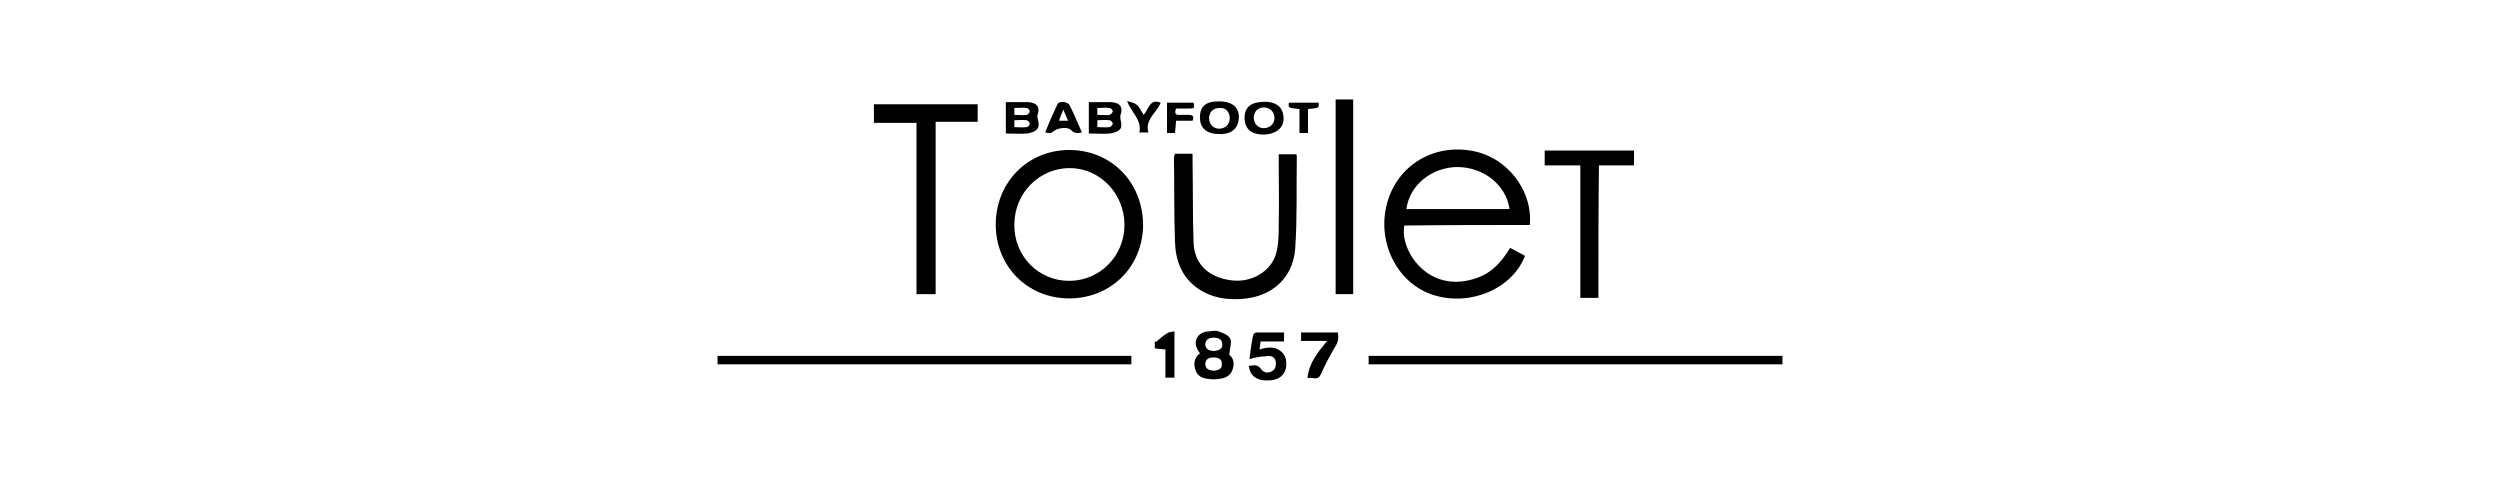 <svg xmlns:xlink="http://www.w3.org/1999/xlink" xmlns="http://www.w3.org/2000/svg" xml:space="preserve" style="enable-background:new 0 0 470 90;" viewBox="0 0 470 90" y="0px" x="0px" id="Layer_1"><g>	<path d="M220.9,28.9c1,0,2.1,0,3.3,0c0,0.5,0,1,0,1.5c0.1,5.1,0,10.3,0.2,15.4c0.2,3.9,2.9,6.4,7.1,6.9c3.7,0.5,7.4-1.6,8.4-5   c0.5-1.8,0.5-3.7,0.5-5.6c0.1-3.9,0-7.8,0-11.7c0-0.5,0-0.9,0-1.4c1.2,0,2.3,0,3.3,0c0.1,0.2,0.1,0.3,0.1,0.4   c-0.1,5.8,0.1,11.5-0.3,17.3c-0.4,5.6-4.4,9.1-10,9.5c-2.9,0.2-5.7-0.2-8.2-1.9c-3.1-2.1-4.3-5.3-4.4-8.8   c-0.2-5.3-0.1-10.6-0.2-15.9C220.8,29.3,220.8,29.1,220.9,28.9z"></path>	<path d="M183.8,19.6c0,1.1,0,2.1,0,3.3c-2.6,0-5.2,0-7.9,0c0,10.9,0,21.6,0,32.4c-1.3,0-2.4,0-3.6,0c0-10.7,0-21.4,0-32.2   c-2.7,0-5.3,0-8,0c0-1.2,0-2.3,0-3.5C170.7,19.6,177.2,19.6,183.8,19.6z"></path>	<path d="M134.9,66.9c25.9,0,51.8,0,77.8,0c0,0.6,0,1,0,1.6c-25.9,0-51.8,0-77.8,0C134.9,68,134.9,67.5,134.9,66.9z"></path>	<path d="M335.1,66.9c0,0.6,0,1.1,0,1.6c-25.9,0-51.8,0-77.8,0c0-0.5,0-1.1,0-1.6C283.2,66.9,309.1,66.9,335.1,66.9z"></path>	<path d="M300.5,56c-1.2,0-2.2,0-3.4,0c0-8.3,0-16.5,0-24.9c-2.3,0-4.5,0-6.7,0c0-1,0-1.9,0-2.8c5.6,0,11.2,0,16.8,0   c0,0.9,0,1.8,0,2.8c-2.1,0-4.3,0-6.6,0C300.5,39.4,300.5,47.7,300.5,56z"></path>	<path d="M254.4,55.3c-1.1,0-2.2,0-3.3,0c0-12.2,0-24.3,0-36.6c1.1,0,2.1,0,3.3,0C254.4,30.9,254.4,43,254.4,55.3z"></path>	<path d="M234.9,67.5c0.2-1.8,0.4-3.1,0.7-4.5c0-0.2,0.4-0.5,0.6-0.5c1.7,0,3.4,0,5.2,0c0,0.6,0,1,0,1.7c-1.4,0-2.9,0-4.4,0   c-0.1,0.5-0.1,0.9-0.2,1.5c1.6-0.5,3-0.6,4.2,0.5c0.4,0.4,0.8,1.1,0.8,1.8c0.2,2-0.9,3.3-2.9,3.5c-2.5,0.2-3.9-0.7-4.1-2.7   c0.8-0.1,1.6-0.4,2.3,0.6c0.5,0.8,1.6,0.8,2.3,0.2c0.4-0.3,0.6-1.2,0.4-1.8c-0.3-0.9-1.1-1-2-0.8C236.9,67,236.1,67.2,234.9,67.5z"></path>	<path d="M249.5,64.1c-1.8,0-3.3,0-4.9,0c0-0.6,0-1.1,0-1.6c2.3,0,4.6,0,6.9,0c0.2,1,0.1,1.8-0.5,2.7c-1,1.7-1.9,3.4-2.7,5.2   c-0.6,1.3-1.6,0.4-2.5,0.7C246.1,68.2,247.7,66.3,249.5,64.1z"></path>	<path d="M220.8,71c-0.6,0-1,0-1.7,0c0-1.7,0-3.5,0-5.3c-0.8-0.1-1.4-0.1-2-0.2c0-0.5,0-0.9,0-1.4c0.1,0.1,0.1,0.2,0.2,0.2   c0.7-0.6,1.4-1.2,2.2-1.7c0.3-0.2,0.8-0.2,1.3-0.3C220.8,65.3,220.8,68.1,220.8,71z"></path>	<path d="M220.9,25c-0.5,0-1,0-1.5,0c0-1.9,0-3.7,0-5.7c1.7,0,3.4,0,5,0c0.2,1.1,0.2,1.1-1.1,1.1c-0.7,0-1.4,0-2.2,0   c-0.3,0.8-0.2,1.3,0.8,1.2c0.5,0,1.1,0,1.6,0c0.8,0,1,0.3,0.7,1.1c-1,0-2,0-3.1,0C221,23.6,221,24.3,220.9,25z"></path>	<path d="M215,21.6c1-1.1,1.1-3.1,3.2-2.3c-0.7,1.9-3,3.1-2.3,5.6c-0.6,0-1.1,0-1.7,0c0.5-2.4-1.5-3.7-2.3-5.9   c0.6,0.2,1.4,0.3,1.8,0.7C214.3,20.2,214.6,21,215,21.6z"></path>	<path d="M244.3,20.5c-2.1-0.2-2.1-0.2-2-1.2c1.9,0,3.8,0,5.6,0c0.1,1,0.1,1-2,1.2c0,1.5,0,3,0,4.5c-0.6,0-1,0-1.6,0   C244.3,23.5,244.3,22,244.3,20.5z"></path>	<path d="M287.6,42.3c0.6-6.7-4.5-13-11.2-14c-7.5-1.2-14.2,3.3-15.8,10.6c-1.6,7.2,2.4,14.6,9,16.6c6.9,2.1,14.7-1.2,17.1-7.4   c-0.9-0.5-1.7-0.9-2.8-1.5c-1.5,2.5-3.3,4.6-6.1,5.6c-2.7,1-5.5,1.1-8.1-0.1c-3.7-1.7-6.3-6.1-5.7-9.7   C271.9,42.3,279.7,42.3,287.6,42.3z M273.9,31.4c5,0,9.2,3.3,9.9,7.9c-6.5,0-13,0-19.4,0C265,34.8,269.1,31.5,273.9,31.4z"></path>	<path d="M201,28.2c-7.8,0-13.8,6.1-13.8,14c0,7.9,6,13.9,13.8,13.9c7.9,0,13.9-6,13.9-13.9C214.8,34.2,208.9,28.2,201,28.2z    M201,52.8c-5.8,0-10.4-4.7-10.3-10.6c0-5.9,4.7-10.6,10.4-10.6c5.7,0,10.3,4.8,10.3,10.7C211.4,48.1,206.8,52.8,201,52.8z"></path>	<path d="M231.1,66.7c0.1-1.2,0.5-2.3,0.2-3c-0.3-0.7-1.4-1.1-2.2-1.4c-0.5-0.2-1.2-0.1-1.8,0c-2,0-3.5,1.9-1.7,4.1   c-1.1,0.9-1.3,2-0.8,3.3c0.5,1.3,1.7,1.5,2.9,1.6c0.3,0,0.6,0,0.9,0c1.2-0.1,2.4-0.3,3-1.5C232.2,68.4,231.9,67.3,231.1,66.7z    M228.2,69.7c-0.8-0.1-1.5-0.2-1.6-1.2c0-1.1,0.8-1.3,1.6-1.3c0.8,0,1.6,0.3,1.5,1.3C229.8,69.4,229,69.6,228.2,69.7z M228.2,66   c-0.8-0.1-1.5-0.2-1.6-1.2c0-1,0.7-1.3,1.5-1.3c0,0,0.1-0.1,0.1-0.1c0,0,0.1,0.1,0.1,0.1c0.8,0,1.5,0.3,1.5,1.3   C229.8,65.7,229,65.9,228.2,66z"></path>	<path d="M230,19.1c-0.6-0.1-1.2,0-1.8,0c-1.8,0.2-2.7,1.3-2.6,3.1c0,1.9,1.3,3,3.6,3c0.2,0,0.4,0,0.6,0c1.9-0.1,3-1.2,3.1-3   C233,20.4,231.9,19.3,230,19.1z M231.2,22.3c-0.1,1.2-0.9,1.9-2.1,1.9c-1.1-0.1-1.8-0.9-1.8-2.1c0.1-1.1,0.8-1.8,2-1.8   C230.5,20.2,231.2,21.1,231.2,22.3z"></path>	<path d="M241.1,21c-0.5-1.4-2-2.1-4.3-1.8c-2,0.2-3,1.4-2.8,3.4c0.2,1.8,1.4,2.7,3.6,2.7C240.5,25.2,241.9,23.4,241.1,21z    M237.6,24.1c-1.1,0-1.8-0.8-1.9-1.9c0-1.2,0.8-2,1.9-2c1.1,0,2,0.8,2,2C239.6,23.3,238.7,24.1,237.6,24.1z"></path>	<path d="M201.1,19.8c-0.3-0.7-2-0.9-2.3-0.2c-0.8,1.7-1.6,3.5-2.3,5.3c1.3,0.3,1.1,0,2-0.5c0.8-0.4,2.3-0.5,2.8,0   c0.7,0.7,1.2,0.7,2.1,0.5C202.6,23.1,201.9,21.4,201.1,19.8z M199.1,22.7c0.2-0.6,0.4-1.2,0.8-2.1c0.4,0.9,0.6,1.4,0.9,2.1   C200.1,22.7,199.7,22.7,199.1,22.7z"></path>	<path d="M195,21.8c0.6-1.5,0.1-2.5-1.7-2.6c-1.3,0-2.7,0-4.2,0c0,2,0,3.9,0,5.9c1.4,0,2.7,0.1,4,0c0.7-0.1,1.7-0.4,2-1   C195.5,23.5,195.1,22.6,195,21.8z M193,23.9c-0.7,0.1-1.4,0-2.3,0c0-0.5,0-0.8,0-1.3c0.8,0,1.6-0.1,2.3,0c0.2,0,0.6,0.4,0.6,0.6   C193.6,23.5,193.3,23.9,193,23.9z M193,21.6c-0.7,0.1-1.4,0-2.3,0c0-0.5,0-0.8,0-1.3c0.8,0,1.6-0.1,2.3,0c0.2,0,0.6,0.4,0.6,0.6   C193.6,21.2,193.3,21.5,193,21.6z"></path>	<path d="M210.6,21.8c0.6-1.5,0.1-2.5-1.7-2.6c-1.3,0-2.7,0-4.2,0c0,2,0,3.9,0,5.9c1.4,0,2.7,0.1,4,0c0.7-0.1,1.7-0.4,2-1   C211,23.5,210.6,22.6,210.6,21.8z M208.6,23.9c-0.7,0.1-1.4,0-2.3,0c0-0.5,0-0.8,0-1.3c0.8,0,1.6-0.1,2.3,0c0.2,0,0.6,0.4,0.6,0.6   C209.2,23.5,208.8,23.9,208.6,23.9z M208.6,21.6c-0.7,0.1-1.4,0-2.3,0c0-0.5,0-0.8,0-1.3c0.8,0,1.6-0.1,2.3,0   c0.2,0,0.6,0.4,0.6,0.6C209.2,21.2,208.8,21.5,208.6,21.6z"></path></g></svg>